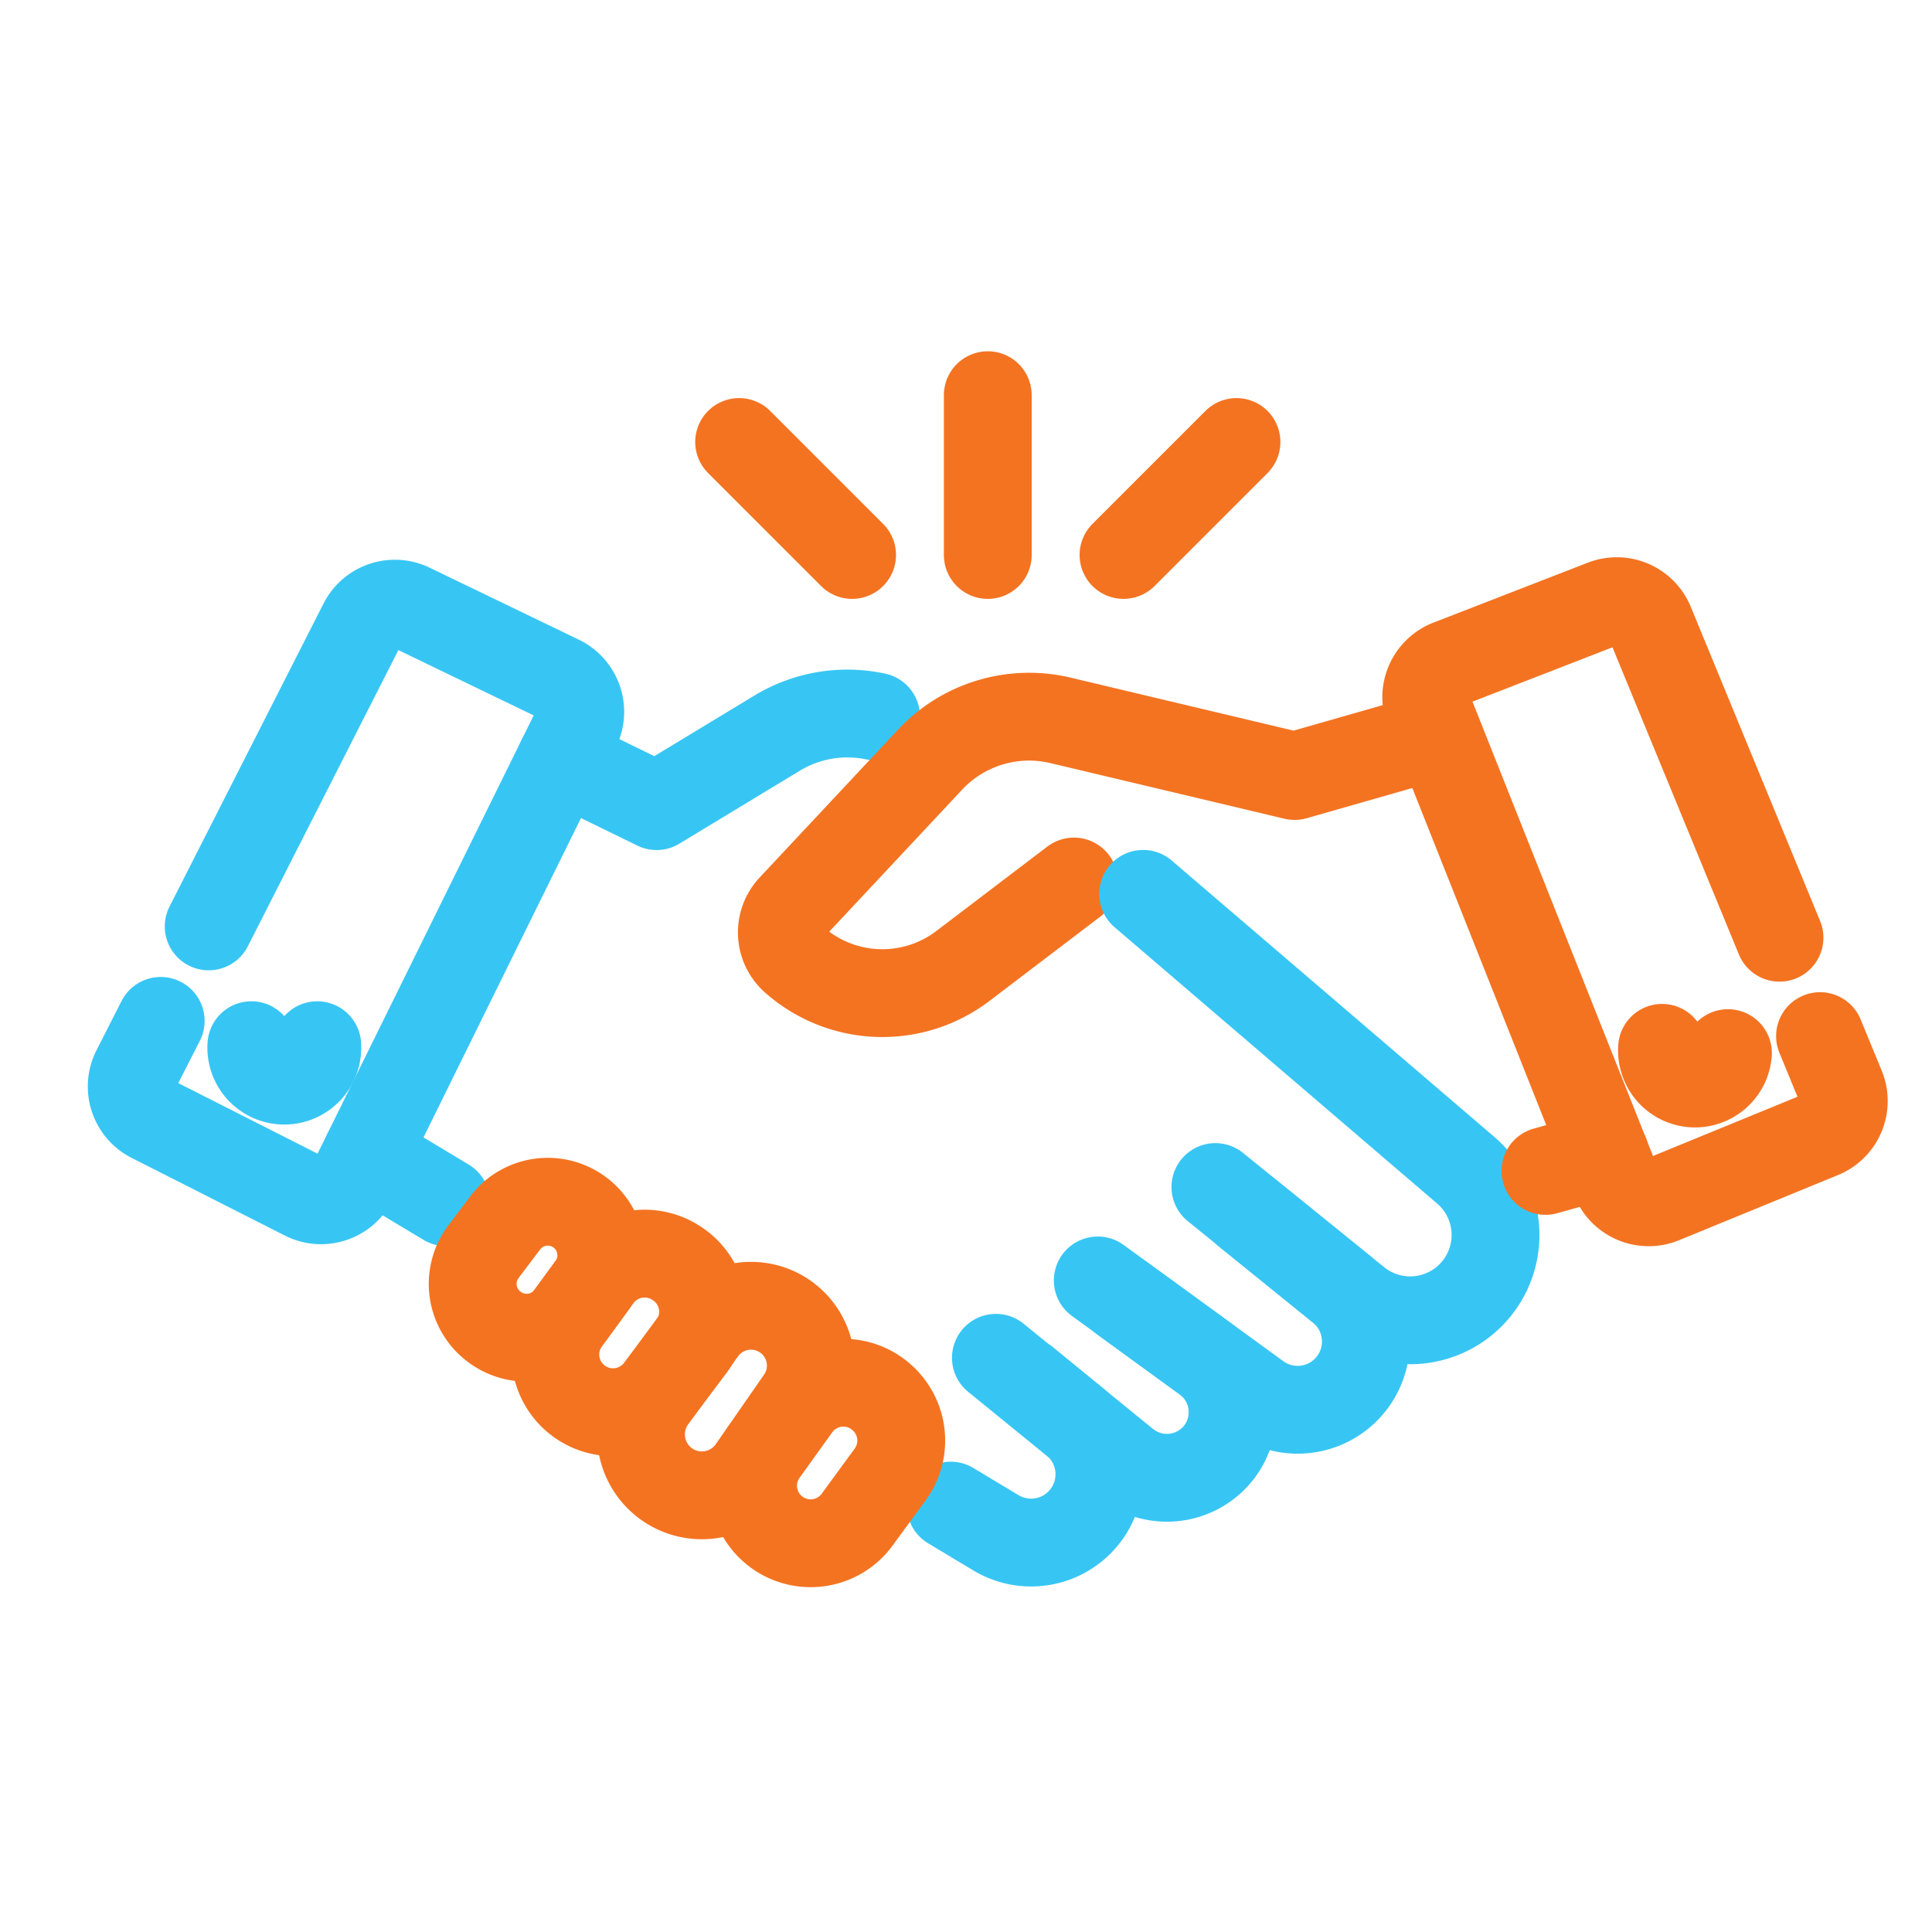 <?xml version="1.0" encoding="UTF-8"?> <svg xmlns="http://www.w3.org/2000/svg" xmlns:xlink="http://www.w3.org/1999/xlink" width="44" height="44" viewBox="0 0 44 44"><defs><clipPath id="clip-Experienced_and_Licensed_Plumbers_2"><rect width="44" height="44"></rect></clipPath></defs><g id="Experienced_and_Licensed_Plumbers_2" data-name="Experienced and Licensed Plumbers – 2" clip-path="url(#clip-Experienced_and_Licensed_Plumbers_2)"><g id="Group_195" data-name="Group 195" transform="translate(2.162 8.162)"><g id="Group_196" data-name="Group 196" transform="translate(0.838 0.838)"><path id="Path_4615" data-name="Path 4615" d="M14.66,180.673l-.571,1.122a.823.823,0,0,0,.362,1.107l3.489,1.768a.823.823,0,0,0,1.11-.37l5.082-10.306a.823.823,0,0,0-.38-1.1l-3.4-1.641a.823.823,0,0,0-1.092.368l-3.507,6.9" transform="translate(-14 -166.423)" fill="none" stroke="#37c6f4" stroke-linecap="round" stroke-linejoin="round" stroke-width="2"></path><path id="Path_4616" data-name="Path 4616" d="M105.712,504.565a.752.752,0,1,1-1.5,0" transform="translate(-101.487 -489.761)" fill="none" stroke="#37c6f4" stroke-linecap="round" stroke-linejoin="round" stroke-width="2"></path><path id="Path_4617" data-name="Path 4617" d="M1000,179.349l.479,1.164a.823.823,0,0,1-.449,1.075l-3.62,1.484a.823.823,0,0,1-1.077-.458l-4.243-10.679a.823.823,0,0,1,.467-1.071l3.516-1.365a.823.823,0,0,1,1.059.454l2.945,7.155" transform="translate(-961.55 -164.752)" fill="none" stroke="#f47321" stroke-linecap="round" stroke-linejoin="round" stroke-width="2"></path><path id="Path_4618" data-name="Path 4618" d="M1168.878,506.556a.752.752,0,1,0,1.5.12" transform="translate(-1134.025 -491.692)" fill="none" stroke="#f47321" stroke-linecap="round" stroke-linejoin="round" stroke-width="2"></path><path id="Path_4619" data-name="Path 4619" d="M337.93,255.323l2.178,1.064,2.745-1.662a3.088,3.088,0,0,1,2.254-.377" transform="translate(-328.155 -247.028)" fill="none" stroke="#37c6f4" stroke-linecap="round" stroke-linejoin="round" stroke-width="2"></path><path id="Path_4620" data-name="Path 4620" d="M519.455,257.094l-3,.858-5.335-1.268a3.089,3.089,0,0,0-2.971.9L505,260.949a.828.828,0,0,0,.056,1.185,3.03,3.03,0,0,0,3.845.144l2.528-1.923" transform="translate(-489.971 -249.279)" fill="none" stroke="#f47321" stroke-linecap="round" stroke-linejoin="round" stroke-width="2"></path><path id="Path_4621" data-name="Path 4621" d="M777.306,390.346l7.326,6.276a1.943,1.943,0,0,1-2.487,2.986l-3.193-2.585" transform="translate(-754.272 -378.989)" fill="none" stroke="#37c6f4" stroke-linecap="round" stroke-linejoin="round" stroke-width="2"></path><path id="Path_4622" data-name="Path 4622" d="M743.068,632.2l3.643,2.652a1.554,1.554,0,0,0,1.892-2.464l-2.147-1.738" transform="translate(-721.067 -612.039)" fill="none" stroke="#37c6f4" stroke-linecap="round" stroke-linejoin="round" stroke-width="2"></path><path id="Path_4623" data-name="Path 4623" d="M666.188,697.362l2.953,2.4a1.5,1.5,0,0,0,2.132-.254h0a1.5,1.5,0,0,0-.309-2.118l-1.876-1.365" transform="translate(-646.507 -675.439)" fill="none" stroke="#37c6f4" stroke-linecap="round" stroke-linejoin="round" stroke-width="2"></path><path id="Path_4624" data-name="Path 4624" d="M632.045,761.527l1.032.62a1.555,1.555,0,0,0,1.781-2.54l-1.1-.9" transform="translate(-613.394 -736.238)" fill="none" stroke="#37c6f4" stroke-linecap="round" stroke-linejoin="round" stroke-width="2"></path><line id="Line_71" data-name="Line 71" x2="1.819" y2="1.093" transform="translate(5.341 17.287)" fill="none" stroke="#37c6f4" stroke-linecap="round" stroke-linejoin="round" stroke-width="2"></line><line id="Line_72" data-name="Line 72" x1="1.361" y2="0.38" transform="translate(32.196 17.287)" fill="none" stroke="#f47321" stroke-linecap="round" stroke-linejoin="round" stroke-width="2"></line><path id="Path_4625" data-name="Path 4625" d="M485.393,759.591l-.008-.007a1.311,1.311,0,0,0-1.892.25l-.759,1.055a1.311,1.311,0,0,0,2.122,1.539l.767-1.048A1.311,1.311,0,0,0,485.393,759.591Z" transform="translate(-468.35 -736.799)" fill="none" stroke="#f47321" stroke-linecap="round" stroke-linejoin="round" stroke-width="2"></path><path id="Path_4626" data-name="Path 4626" d="M334.235,665.209h0a1.314,1.314,0,0,0,1.82-.271l.736-.973a1.314,1.314,0,0,0-.34-1.9l-.017-.011a1.314,1.314,0,0,0-1.768.331l-.72.984A1.314,1.314,0,0,0,334.235,665.209Z" transform="translate(-324.045 -642.297)" fill="none" stroke="#f47321" stroke-linecap="round" stroke-linejoin="round" stroke-width="2"></path><path id="Path_4627" data-name="Path 4627" d="M271.911,625.274l.009.006a1.219,1.219,0,0,0,1.687-.276l.489-.669a1.219,1.219,0,0,0-1.958-1.452l-.5.663A1.219,1.219,0,0,0,271.911,625.274Z" transform="translate(-263.629 -604.038)" fill="none" stroke="#f47321" stroke-linecap="round" stroke-linejoin="round" stroke-width="2"></path><path id="Path_4628" data-name="Path 4628" d="M402.031,701.457h0a1.362,1.362,0,0,0-1.922.28l-1.127,1.537a1.387,1.387,0,1,0,2.257,1.611l1.087-1.566A1.362,1.362,0,0,0,402.031,701.457Z" transform="translate(-387.104 -680.442)" fill="none" stroke="#f47321" stroke-linecap="round" stroke-linejoin="round" stroke-width="2"></path><line id="Line_73" data-name="Line 73" y2="3.639" transform="translate(19.496)" fill="none" stroke="#f47321" stroke-linecap="round" stroke-linejoin="round" stroke-width="2"></line><line id="Line_74" data-name="Line 74" x2="2.573" y2="2.573" transform="translate(13.833 1.066)" fill="none" stroke="#f47321" stroke-linecap="round" stroke-linejoin="round" stroke-width="2"></line><line id="Line_75" data-name="Line 75" x1="2.573" y2="2.573" transform="translate(22.587 1.066)" fill="none" stroke="#f47321" stroke-linecap="round" stroke-linejoin="round" stroke-width="2"></line></g></g></g></svg> 